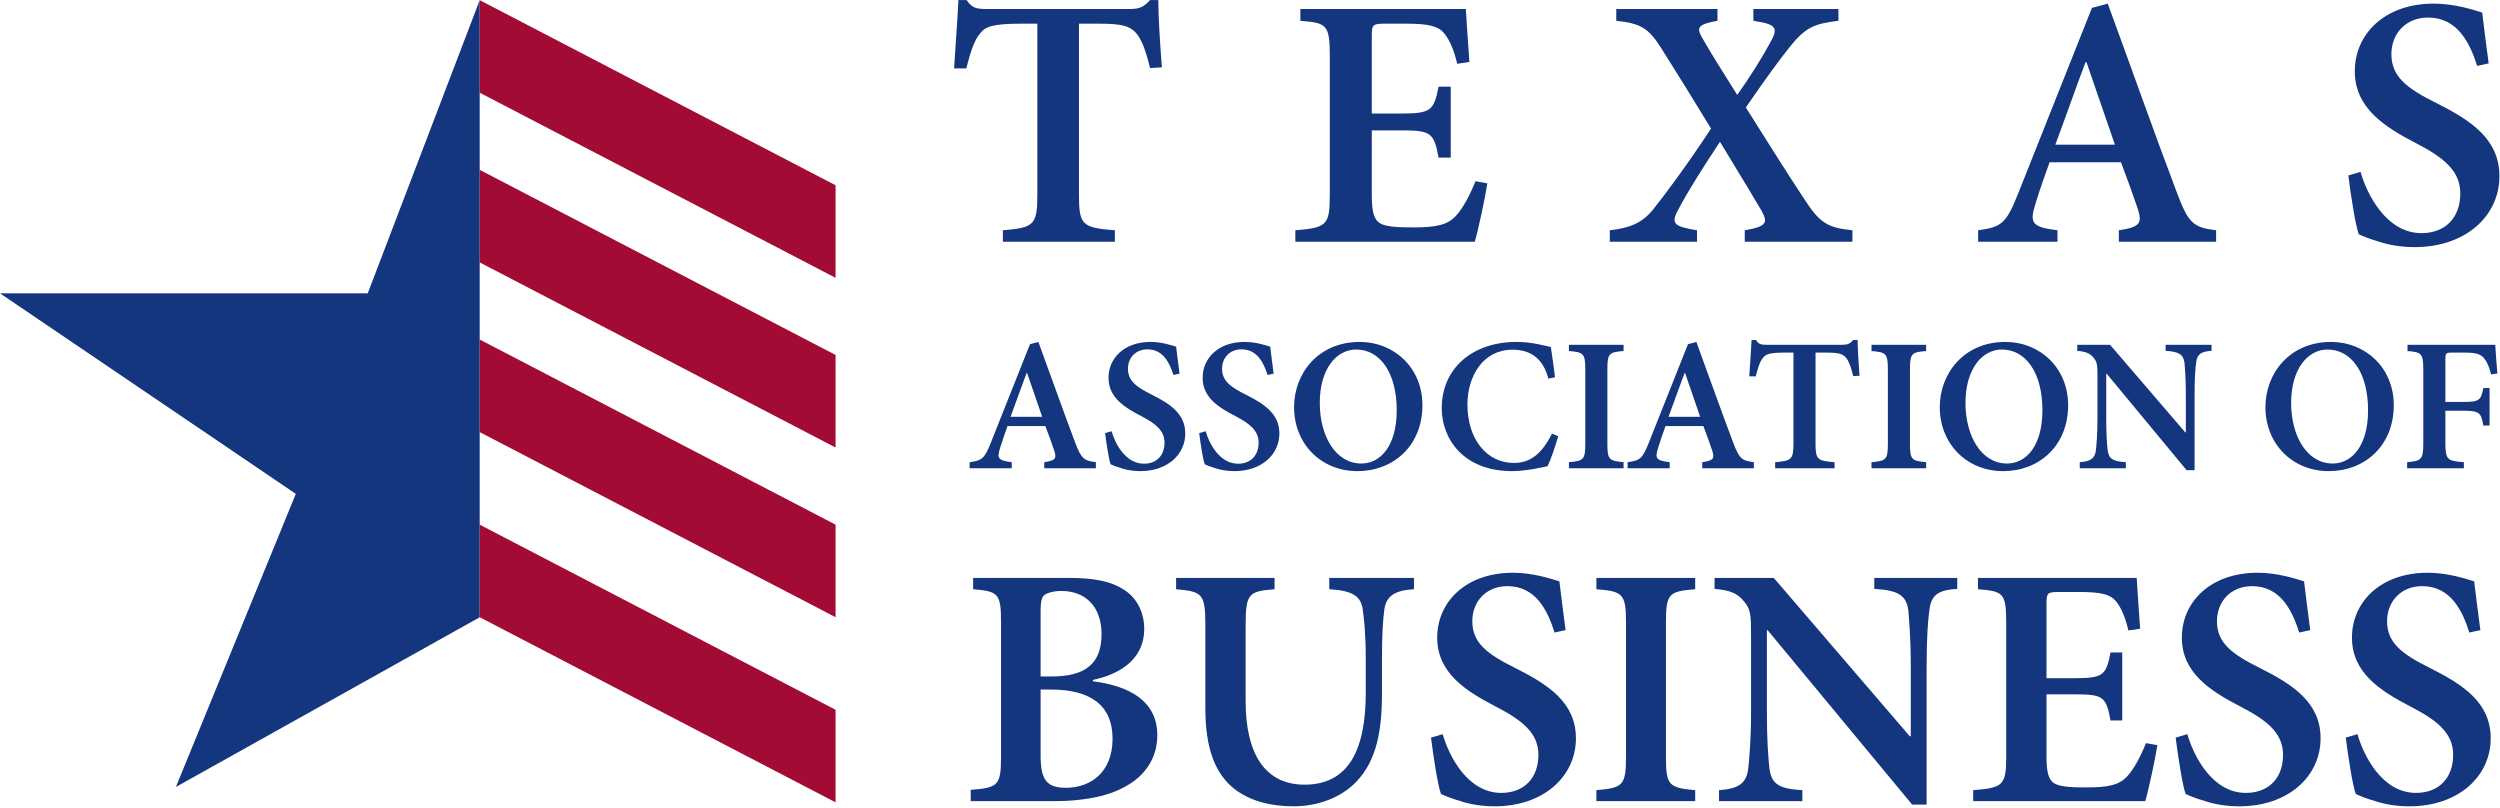 <svg width="130" height="42" viewBox="0 0 130 42" fill="none" xmlns="http://www.w3.org/2000/svg">
<path d="M60.418 3.502C60.325 2.348 60.231 0.802 60.231 0.002H59.802C59.485 0.355 59.261 0.467 58.776 0.467H51.311C50.788 0.467 50.545 0.43 50.266 0.002H49.836C49.799 0.97 49.687 2.292 49.612 3.558H50.247C50.471 2.664 50.676 2.069 50.956 1.752C51.217 1.398 51.572 1.231 53.102 1.231H53.942V10.15C53.942 11.695 53.755 11.844 52.15 11.974V12.57H57.973V11.974C56.275 11.844 56.107 11.695 56.107 10.15V1.231H57.115C58.328 1.231 58.739 1.342 59.074 1.715C59.354 2.031 59.578 2.608 59.802 3.539L60.418 3.502Z" fill="#13367E"/>
<path d="M76.727 9.423C76.409 10.205 76.073 10.82 75.719 11.211C75.29 11.695 74.674 11.825 73.535 11.825C72.77 11.825 72.117 11.807 71.781 11.621C71.426 11.416 71.333 10.988 71.333 10.094V6.779H72.77C74.375 6.779 74.562 6.854 74.804 8.194H75.439V4.508H74.804C74.562 5.793 74.375 5.904 72.77 5.904H71.333V1.864C71.333 1.268 71.389 1.231 72.042 1.231H73.125C74.282 1.231 74.786 1.361 75.084 1.715C75.383 2.069 75.607 2.608 75.775 3.316L76.409 3.223C76.335 2.143 76.241 0.84 76.223 0.467H67.619V1.082C68.981 1.193 69.149 1.268 69.149 2.906V10.15C69.149 11.714 68.981 11.844 67.358 11.974V12.57H76.689C76.857 12.012 77.231 10.28 77.342 9.535L76.727 9.423Z" fill="#13367E"/>
<path d="M96.326 12.57V11.974C95.038 11.844 94.628 11.602 93.825 10.354C92.799 8.809 91.847 7.263 90.783 5.588C91.809 4.098 92.537 3.093 93.097 2.404C93.881 1.435 94.329 1.231 95.598 1.082V0.467H91.175V1.082C92.407 1.268 92.463 1.454 92.071 2.18C91.604 3.037 90.988 4.024 90.335 4.936C89.551 3.688 88.917 2.683 88.487 1.92C88.245 1.473 88.226 1.268 89.309 1.082V0.467H84.046V1.082C85.333 1.212 85.744 1.491 86.379 2.497C87.237 3.856 88.058 5.178 88.973 6.686C87.704 8.623 86.528 10.187 85.931 10.932C85.389 11.583 84.755 11.863 83.71 11.974V12.57H88.245V11.974C86.994 11.77 86.864 11.621 87.312 10.82C87.778 9.945 88.543 8.716 89.439 7.375C90.727 9.498 91.306 10.447 91.585 10.932C91.921 11.546 91.94 11.77 90.727 11.974V12.57H96.326Z" fill="#13367E"/>
<path d="M115.238 12.57V11.974C114.043 11.825 113.801 11.621 113.185 9.982C111.972 6.779 110.796 3.428 109.602 0.188L108.78 0.411L104.954 10.038C104.32 11.639 104.077 11.807 102.864 11.974V12.57H106.989V11.974C105.626 11.807 105.533 11.583 105.85 10.578C106.074 9.833 106.336 9.125 106.578 8.437H110.292C110.628 9.33 110.945 10.205 111.151 10.82C111.412 11.602 111.3 11.807 110.18 11.974V12.57H115.238ZM109.975 7.524H106.877C107.399 6.128 107.903 4.675 108.444 3.242H108.5L109.975 7.524Z" fill="#13367E"/>
<path d="M129.411 3.297C129.261 2.124 129.149 1.342 129.075 0.653C128.589 0.504 127.638 0.188 126.555 0.188C123.998 0.188 122.449 1.771 122.449 3.707C122.449 5.606 123.98 6.593 125.641 7.45C127.04 8.176 127.936 8.865 127.936 10.056C127.936 11.304 127.171 12.123 125.921 12.123C124.092 12.123 123.084 10.112 122.748 8.939L122.113 9.125C122.244 10.168 122.487 11.732 122.655 12.179C122.879 12.291 123.214 12.421 123.718 12.57C124.222 12.738 124.857 12.85 125.566 12.85C128.216 12.85 129.97 11.229 129.97 9.163C129.97 7.226 128.477 6.258 126.704 5.364C125.118 4.582 124.353 3.968 124.353 2.813C124.353 1.771 125.081 0.914 126.257 0.914C127.806 0.914 128.44 2.255 128.813 3.428L129.411 3.297Z" fill="#13367E"/>
<path d="M56.986 24.35V24.034C56.352 23.955 56.223 23.846 55.896 22.977C55.253 21.278 54.629 19.499 53.995 17.78L53.559 17.899L51.529 23.007C51.193 23.856 51.064 23.945 50.42 24.034V24.35H52.609V24.034C51.886 23.945 51.836 23.827 52.005 23.293C52.123 22.898 52.262 22.523 52.391 22.157H54.361C54.54 22.631 54.708 23.096 54.817 23.422C54.956 23.837 54.896 23.945 54.302 24.034V24.35H56.986ZM54.193 21.673H52.549C52.827 20.932 53.094 20.161 53.381 19.401H53.411L54.193 21.673Z" fill="#13367E"/>
<path d="M61.337 19.43C61.258 18.808 61.198 18.393 61.159 18.027C60.901 17.948 60.396 17.78 59.822 17.78C58.465 17.78 57.643 18.62 57.643 19.648C57.643 20.655 58.455 21.179 59.337 21.633C60.079 22.019 60.555 22.384 60.555 23.017C60.555 23.678 60.149 24.113 59.485 24.113C58.515 24.113 57.98 23.046 57.802 22.424L57.465 22.523C57.534 23.076 57.663 23.906 57.752 24.143C57.871 24.202 58.049 24.271 58.317 24.35C58.584 24.439 58.921 24.499 59.297 24.499C60.703 24.499 61.634 23.639 61.634 22.542C61.634 21.515 60.842 21.001 59.901 20.527C59.059 20.112 58.653 19.786 58.653 19.173C58.653 18.62 59.04 18.166 59.663 18.166C60.485 18.166 60.822 18.877 61.02 19.499L61.337 19.43Z" fill="#13367E"/>
<path d="M66.23 19.43C66.151 18.808 66.092 18.393 66.052 18.027C65.795 17.948 65.29 17.78 64.715 17.78C63.359 17.78 62.537 18.62 62.537 19.648C62.537 20.655 63.349 21.179 64.23 21.633C64.973 22.019 65.448 22.384 65.448 23.017C65.448 23.678 65.042 24.113 64.379 24.113C63.408 24.113 62.873 23.046 62.695 22.424L62.358 22.523C62.428 23.076 62.556 23.906 62.646 24.143C62.764 24.202 62.943 24.271 63.21 24.35C63.477 24.439 63.814 24.499 64.191 24.499C65.597 24.499 66.528 23.639 66.528 22.542C66.528 21.515 65.735 21.001 64.794 20.527C63.953 20.112 63.547 19.786 63.547 19.173C63.547 18.62 63.933 18.166 64.557 18.166C65.379 18.166 65.716 18.877 65.913 19.499L66.23 19.43Z" fill="#13367E"/>
<path d="M70.708 17.78C68.519 17.78 67.291 19.45 67.291 21.169C67.291 23.066 68.678 24.499 70.589 24.499C72.441 24.499 73.966 23.194 73.966 21.07C73.966 19.104 72.471 17.78 70.708 17.78ZM70.52 18.175C71.728 18.175 72.629 19.331 72.629 21.337C72.629 23.184 71.787 24.103 70.787 24.103C69.47 24.103 68.628 22.7 68.628 20.952C68.628 19.193 69.49 18.175 70.52 18.175Z" fill="#13367E"/>
<path d="M80.704 22.552C80.198 23.54 79.624 24.074 78.723 24.074C77.317 24.074 76.307 22.849 76.307 21.031C76.307 19.549 77.129 18.185 78.644 18.185C79.515 18.185 80.218 18.561 80.515 19.687L80.862 19.618C80.793 19.035 80.723 18.59 80.644 18.047C80.377 17.988 79.664 17.78 78.862 17.78C76.544 17.78 74.97 19.173 74.97 21.228C74.97 22.789 76.069 24.499 78.634 24.499C79.327 24.499 80.208 24.301 80.476 24.242C80.644 23.906 80.892 23.155 81.03 22.681L80.704 22.552Z" fill="#13367E"/>
<path d="M84.426 24.35V24.034C83.663 23.965 83.584 23.896 83.584 23.066V19.223C83.584 18.383 83.663 18.314 84.426 18.254V17.928H81.584V18.254C82.346 18.314 82.435 18.383 82.435 19.223V23.066C82.435 23.906 82.346 23.965 81.584 24.034V24.35H84.426Z" fill="#13367E"/>
<path d="M91.201 24.35V24.034C90.567 23.955 90.438 23.846 90.111 22.977C89.468 21.278 88.844 19.499 88.21 17.78L87.774 17.899L85.744 23.007C85.408 23.856 85.279 23.945 84.635 24.034V24.35H86.824V24.034C86.101 23.945 86.051 23.827 86.22 23.293C86.338 22.898 86.477 22.523 86.606 22.157H88.576C88.755 22.631 88.923 23.096 89.032 23.422C89.171 23.837 89.111 23.945 88.517 24.034V24.35H91.201ZM88.408 21.673H86.764C87.041 20.932 87.309 20.161 87.596 19.401H87.626L88.408 21.673Z" fill="#13367E"/>
<path d="M96.696 19.539C96.646 18.926 96.597 18.106 96.597 17.681H96.369C96.201 17.869 96.082 17.928 95.824 17.928H91.863C91.586 17.928 91.457 17.909 91.308 17.681H91.081C91.061 18.195 91.001 18.897 90.962 19.569H91.299C91.417 19.094 91.526 18.778 91.675 18.61C91.814 18.422 92.002 18.334 92.814 18.334H93.259V23.066C93.259 23.886 93.16 23.965 92.309 24.034V24.35H95.398V24.034C94.497 23.965 94.408 23.886 94.408 23.066V18.334H94.943C95.587 18.334 95.804 18.393 95.983 18.59C96.131 18.758 96.25 19.065 96.369 19.559L96.696 19.539Z" fill="#13367E"/>
<path d="M100.16 24.35V24.034C99.397 23.965 99.318 23.896 99.318 23.066V19.223C99.318 18.383 99.397 18.314 100.16 18.254V17.928H97.318V18.254C98.08 18.314 98.169 18.383 98.169 19.223V23.066C98.169 23.906 98.08 23.965 97.318 24.034V24.35H100.16Z" fill="#13367E"/>
<path d="M104.285 17.78C102.096 17.78 100.868 19.45 100.868 21.169C100.868 23.066 102.255 24.499 104.166 24.499C106.018 24.499 107.543 23.194 107.543 21.07C107.543 19.104 106.047 17.78 104.285 17.78ZM104.097 18.175C105.305 18.175 106.206 19.331 106.206 21.337C106.206 23.184 105.364 24.103 104.364 24.103C103.047 24.103 102.205 22.7 102.205 20.952C102.205 19.193 103.067 18.175 104.097 18.175Z" fill="#13367E"/>
<path d="M115 17.928H112.613V18.245C113.326 18.284 113.534 18.442 113.594 18.867C113.614 19.154 113.663 19.618 113.663 20.507V22.483H113.633L109.722 17.928H108.018V18.245C108.464 18.284 108.672 18.363 108.87 18.61C109.058 18.837 109.068 18.976 109.068 19.648V21.752C109.068 22.631 109.019 23.076 108.989 23.402C108.939 23.846 108.702 23.995 108.147 24.034V24.35H110.544V24.034C109.831 23.995 109.643 23.837 109.593 23.372C109.563 23.076 109.524 22.631 109.524 21.752V19.43H109.544L113.703 24.449H114.119V20.507C114.119 19.618 114.158 19.154 114.198 18.857C114.247 18.413 114.465 18.274 115 18.245V17.928Z" fill="#13367E"/>
<path d="M121.218 17.78C119.03 17.78 117.802 19.45 117.802 21.169C117.802 23.066 119.188 24.499 121.099 24.499C122.951 24.499 124.476 23.194 124.476 21.07C124.476 19.104 122.981 17.78 121.218 17.78ZM121.03 18.175C122.238 18.175 123.139 19.331 123.139 21.337C123.139 23.184 122.298 24.103 121.297 24.103C119.98 24.103 119.139 22.7 119.139 20.952C119.139 19.193 120 18.175 121.03 18.175Z" fill="#13367E"/>
<path d="M129.864 19.42C129.814 18.877 129.765 18.166 129.755 17.928H125.19V18.254C125.922 18.314 126.012 18.373 126.012 19.252V23.007C126.012 23.906 125.922 23.965 125.17 24.034V24.35H128.121V24.034C127.249 23.965 127.16 23.906 127.16 23.007V21.357H128.052C128.933 21.357 129.022 21.456 129.131 22.127H129.458V20.181H129.131C129.012 20.813 128.933 20.902 128.052 20.902H127.16V18.669C127.16 18.353 127.2 18.334 127.527 18.334H128.111C128.745 18.334 128.992 18.403 129.18 18.64C129.339 18.837 129.438 19.084 129.537 19.47L129.864 19.42Z" fill="#13367E"/>
<path d="M56.833 35.355C58.032 35.105 59.5 34.409 59.5 32.694C59.5 31.837 59.106 31.087 58.462 30.676C57.817 30.248 56.958 30.051 55.597 30.051H50.603V30.64C51.928 30.748 52.053 30.873 52.053 32.373V39.338C52.053 40.839 51.91 40.964 50.478 41.071V41.66H54.81C56.278 41.66 57.584 41.428 58.498 40.91C59.536 40.356 60.18 39.428 60.18 38.231C60.18 36.498 58.802 35.677 56.833 35.427V35.355ZM54.112 35.177V31.748C54.112 31.301 54.165 31.051 54.309 30.944C54.434 30.837 54.774 30.73 55.186 30.73C56.421 30.73 57.28 31.516 57.28 32.98C57.28 34.462 56.492 35.177 54.684 35.177H54.112ZM54.112 35.856H54.649C56.725 35.856 57.853 36.695 57.853 38.41C57.853 40.213 56.654 40.946 55.49 40.964C54.47 40.981 54.112 40.606 54.112 39.303V35.856Z" fill="#13367E"/>
<path d="M73.527 30.051H69.123V30.64C70.358 30.712 70.752 31.015 70.859 31.659C70.931 32.212 71.02 32.927 71.02 34.32V36.016C71.02 38.999 70.125 40.803 67.834 40.803C65.793 40.803 64.773 39.213 64.773 36.463V32.516C64.773 30.855 64.934 30.748 66.277 30.64V30.051H61.157V30.64C62.517 30.765 62.678 30.855 62.678 32.516V36.82C62.678 38.91 63.18 40.231 64.2 41.035C65.041 41.678 66.133 41.928 67.261 41.928C68.496 41.928 69.714 41.499 70.537 40.642C71.558 39.571 71.862 38.052 71.862 36.088V34.32C71.862 32.909 71.916 32.212 71.987 31.694C72.077 31.015 72.506 30.694 73.527 30.64V30.051Z" fill="#13367E"/>
<path d="M81.411 32.766C81.268 31.641 81.161 30.89 81.089 30.23C80.624 30.087 79.711 29.783 78.672 29.783C76.22 29.783 74.734 31.301 74.734 33.159C74.734 34.98 76.202 35.927 77.795 36.749C79.138 37.445 79.997 38.106 79.997 39.249C79.997 40.446 79.263 41.231 78.064 41.231C76.309 41.231 75.343 39.303 75.02 38.177L74.412 38.356C74.537 39.356 74.77 40.856 74.931 41.285C75.146 41.392 75.468 41.517 75.951 41.66C76.435 41.821 77.043 41.928 77.724 41.928C80.266 41.928 81.948 40.374 81.948 38.392C81.948 36.534 80.516 35.605 78.816 34.748C77.294 33.998 76.56 33.409 76.56 32.301C76.56 31.301 77.258 30.48 78.386 30.48C79.872 30.48 80.48 31.766 80.838 32.891L81.411 32.766Z" fill="#13367E"/>
<path d="M88.15 41.66V41.089C86.772 40.964 86.628 40.839 86.628 39.338V32.391C86.628 30.873 86.772 30.748 88.15 30.64V30.051H83.012V30.64C84.391 30.748 84.552 30.873 84.552 32.391V39.338C84.552 40.856 84.391 40.964 83.012 41.089V41.66H88.15Z" fill="#13367E"/>
<path d="M101.777 30.051H97.463V30.623C98.752 30.694 99.128 30.98 99.236 31.748C99.271 32.266 99.361 33.105 99.361 34.712V38.285H99.307L92.236 30.051H89.157V30.623C89.963 30.694 90.339 30.837 90.697 31.283C91.037 31.694 91.055 31.944 91.055 33.159V36.963C91.055 38.552 90.965 39.356 90.911 39.946C90.822 40.749 90.392 41.017 89.39 41.089V41.66H93.722V41.089C92.433 41.017 92.093 40.731 92.003 39.892C91.95 39.356 91.878 38.552 91.878 36.963V32.766H91.914L99.432 41.839H100.184V34.712C100.184 33.105 100.256 32.266 100.327 31.73C100.417 30.926 100.811 30.676 101.777 30.623V30.051Z" fill="#13367E"/>
<path d="M111.591 38.642C111.287 39.392 110.965 39.981 110.624 40.356C110.213 40.821 109.622 40.946 108.53 40.946C107.796 40.946 107.17 40.928 106.847 40.749C106.507 40.553 106.418 40.142 106.418 39.285V36.106H107.796C109.336 36.106 109.515 36.177 109.747 37.463H110.356V33.927H109.747C109.515 35.159 109.336 35.266 107.796 35.266H106.418V31.391C106.418 30.819 106.471 30.783 107.098 30.783H108.136C109.246 30.783 109.729 30.908 110.016 31.248C110.302 31.587 110.517 32.105 110.678 32.784L111.287 32.694C111.215 31.659 111.126 30.408 111.108 30.051H102.855V30.64C104.162 30.748 104.323 30.819 104.323 32.391V39.338C104.323 40.839 104.162 40.964 102.605 41.089V41.66H111.555C111.716 41.124 112.074 39.463 112.182 38.749L111.591 38.642Z" fill="#13367E"/>
<path d="M120.133 32.766C119.99 31.641 119.883 30.89 119.811 30.23C119.345 30.087 118.433 29.783 117.394 29.783C114.942 29.783 113.456 31.301 113.456 33.159C113.456 34.98 114.924 35.927 116.517 36.749C117.86 37.445 118.719 38.106 118.719 39.249C118.719 40.446 117.985 41.231 116.786 41.231C115.031 41.231 114.065 39.303 113.742 38.177L113.134 38.356C113.259 39.356 113.492 40.856 113.653 41.285C113.868 41.392 114.19 41.517 114.673 41.66C115.157 41.821 115.765 41.928 116.445 41.928C118.987 41.928 120.67 40.374 120.67 38.392C120.67 36.534 119.238 35.605 117.537 34.748C116.016 33.998 115.282 33.409 115.282 32.301C115.282 31.301 115.98 30.48 117.108 30.48C118.594 30.48 119.202 31.766 119.56 32.891L120.133 32.766Z" fill="#13367E"/>
<path d="M128.979 32.766C128.836 31.641 128.728 30.89 128.657 30.23C128.191 30.087 127.278 29.783 126.24 29.783C123.787 29.783 122.302 31.301 122.302 33.159C122.302 34.98 123.77 35.927 125.363 36.749C126.705 37.445 127.565 38.106 127.565 39.249C127.565 40.446 126.831 41.231 125.631 41.231C123.877 41.231 122.91 39.303 122.588 38.177L121.979 38.356C122.105 39.356 122.338 40.856 122.499 41.285C122.713 41.392 123.036 41.517 123.519 41.66C124.002 41.821 124.611 41.928 125.291 41.928C127.833 41.928 129.516 40.374 129.516 38.392C129.516 36.534 128.084 35.605 126.383 34.748C124.862 33.998 124.128 33.409 124.128 32.301C124.128 31.301 124.826 30.48 125.954 30.48C127.439 30.48 128.048 31.766 128.406 32.891L128.979 32.766Z" fill="#13367E"/>
<path d="M24.944 32.098V0.01L19.123 15.252H0L15.382 25.681L9.146 40.922L24.944 32.098Z" fill="#13367E"/>
<path d="M43.45 9.634L24.944 0.008V4.821L43.45 14.447V9.634Z" fill="#A20B33"/>
<path d="M43.45 18.458L24.944 8.832V13.645L43.45 23.271V18.458Z" fill="#A20B33"/>
<path d="M43.45 27.282L24.944 17.655V22.469L43.45 32.095V27.282Z" fill="#A20B33"/>
<path d="M43.45 36.909L24.944 27.282V32.095L43.45 41.722V36.909Z" fill="#A20B33"/>
</svg>
